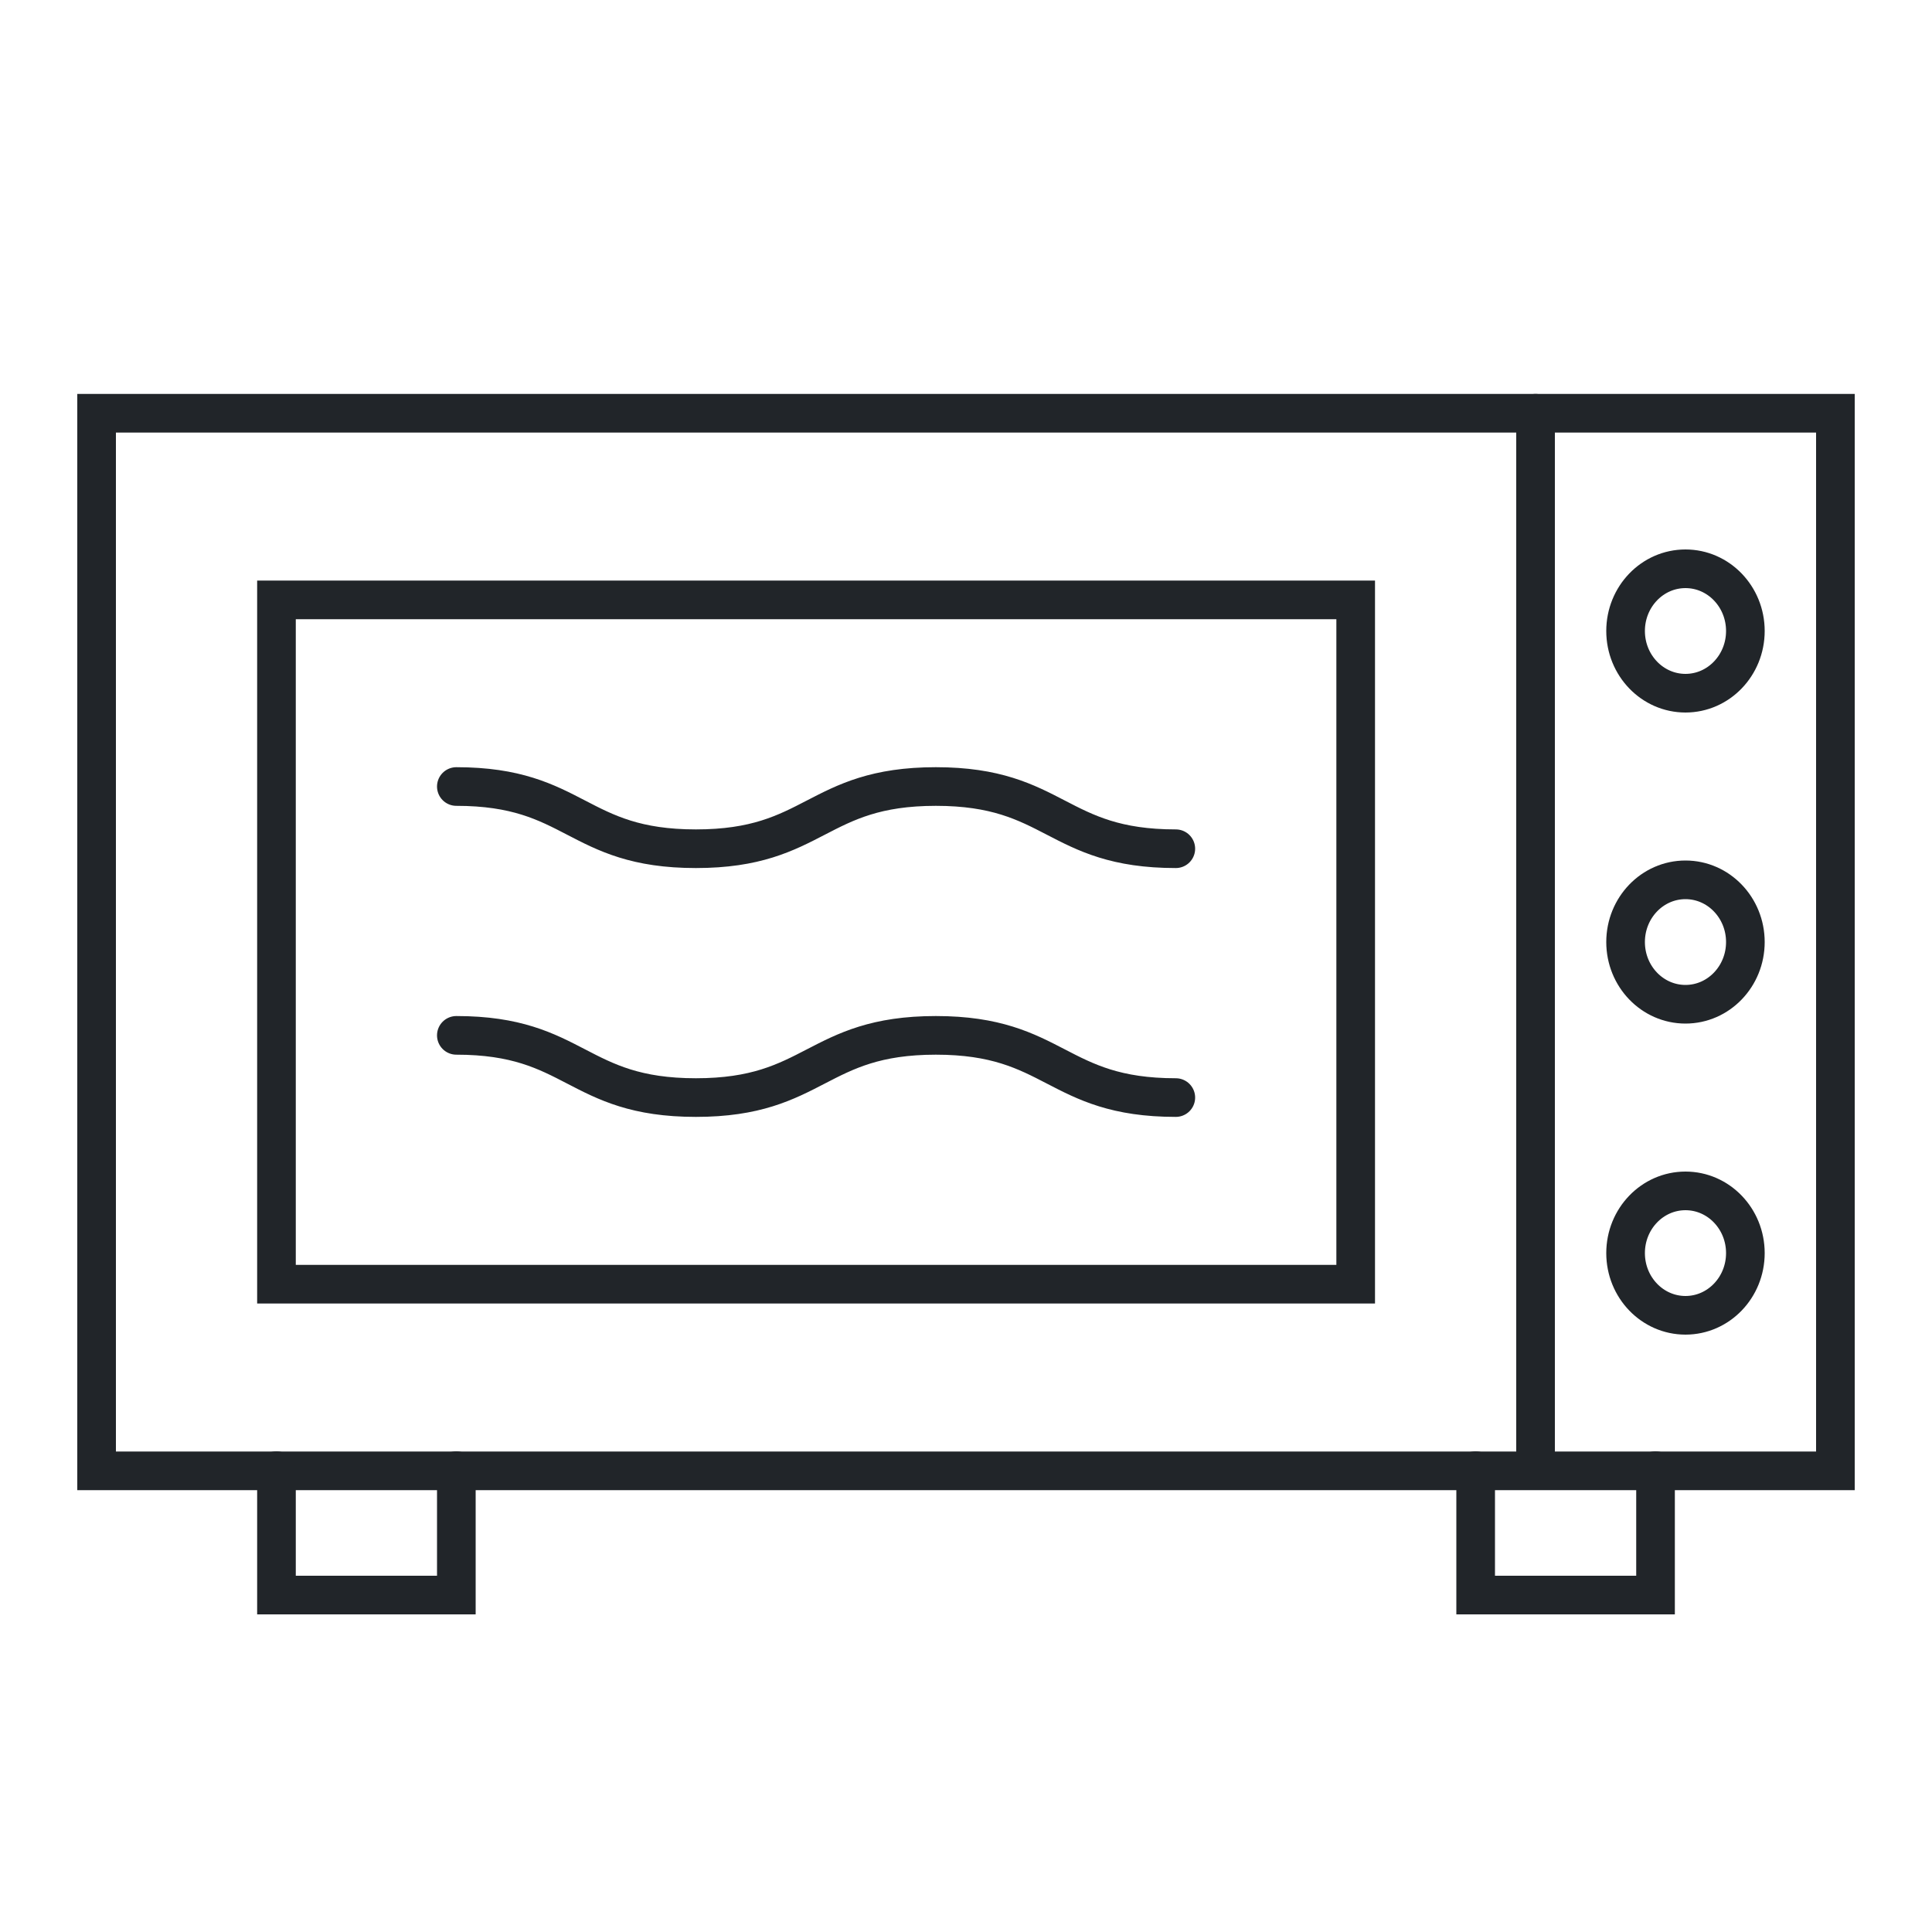 <?xml version="1.0" encoding="UTF-8"?><svg xmlns="http://www.w3.org/2000/svg" viewBox="0 0 100 100"><defs><style>.c{fill:transparent;}.d{fill:none;stroke:#212529;stroke-linecap:round;stroke-miterlimit:10;stroke-width:2px;}</style></defs><g id="a"><rect class="c" width="100" height="100"/></g><g id="b"><g><ellipse class="d" cx="87.24" cy="32.66" rx="3.1" ry="3.22"/><ellipse class="d" cx="87.24" cy="48.76" rx="3.1" ry="3.22"/><ellipse class="d" cx="87.24" cy="64.86" rx="3.1" ry="3.22"/><rect class="d" x="5" y="21.39" width="90" height="54.74"/><polyline class="d" points="76.38 76.12 76.38 82.56 85.69 82.56 85.69 76.12"/><polyline class="d" points="14.31 76.12 14.31 82.56 23.62 82.56 23.62 76.12"/><rect class="d" x="14.31" y="31.05" width="55.86" height="35.42"/><line class="d" x1="79.48" y1="21.39" x2="79.48" y2="76.12"/><path class="d" d="M23.62,40.71c6.2,0,6.2,3.22,12.4,3.22s6.21-3.22,12.42-3.22,6.21,3.22,12.42,3.22"/><path class="d" d="M23.62,53.59c6.2,0,6.2,3.22,12.4,3.22s6.21-3.22,12.42-3.22,6.21,3.22,12.42,3.22"/></g></g></svg>